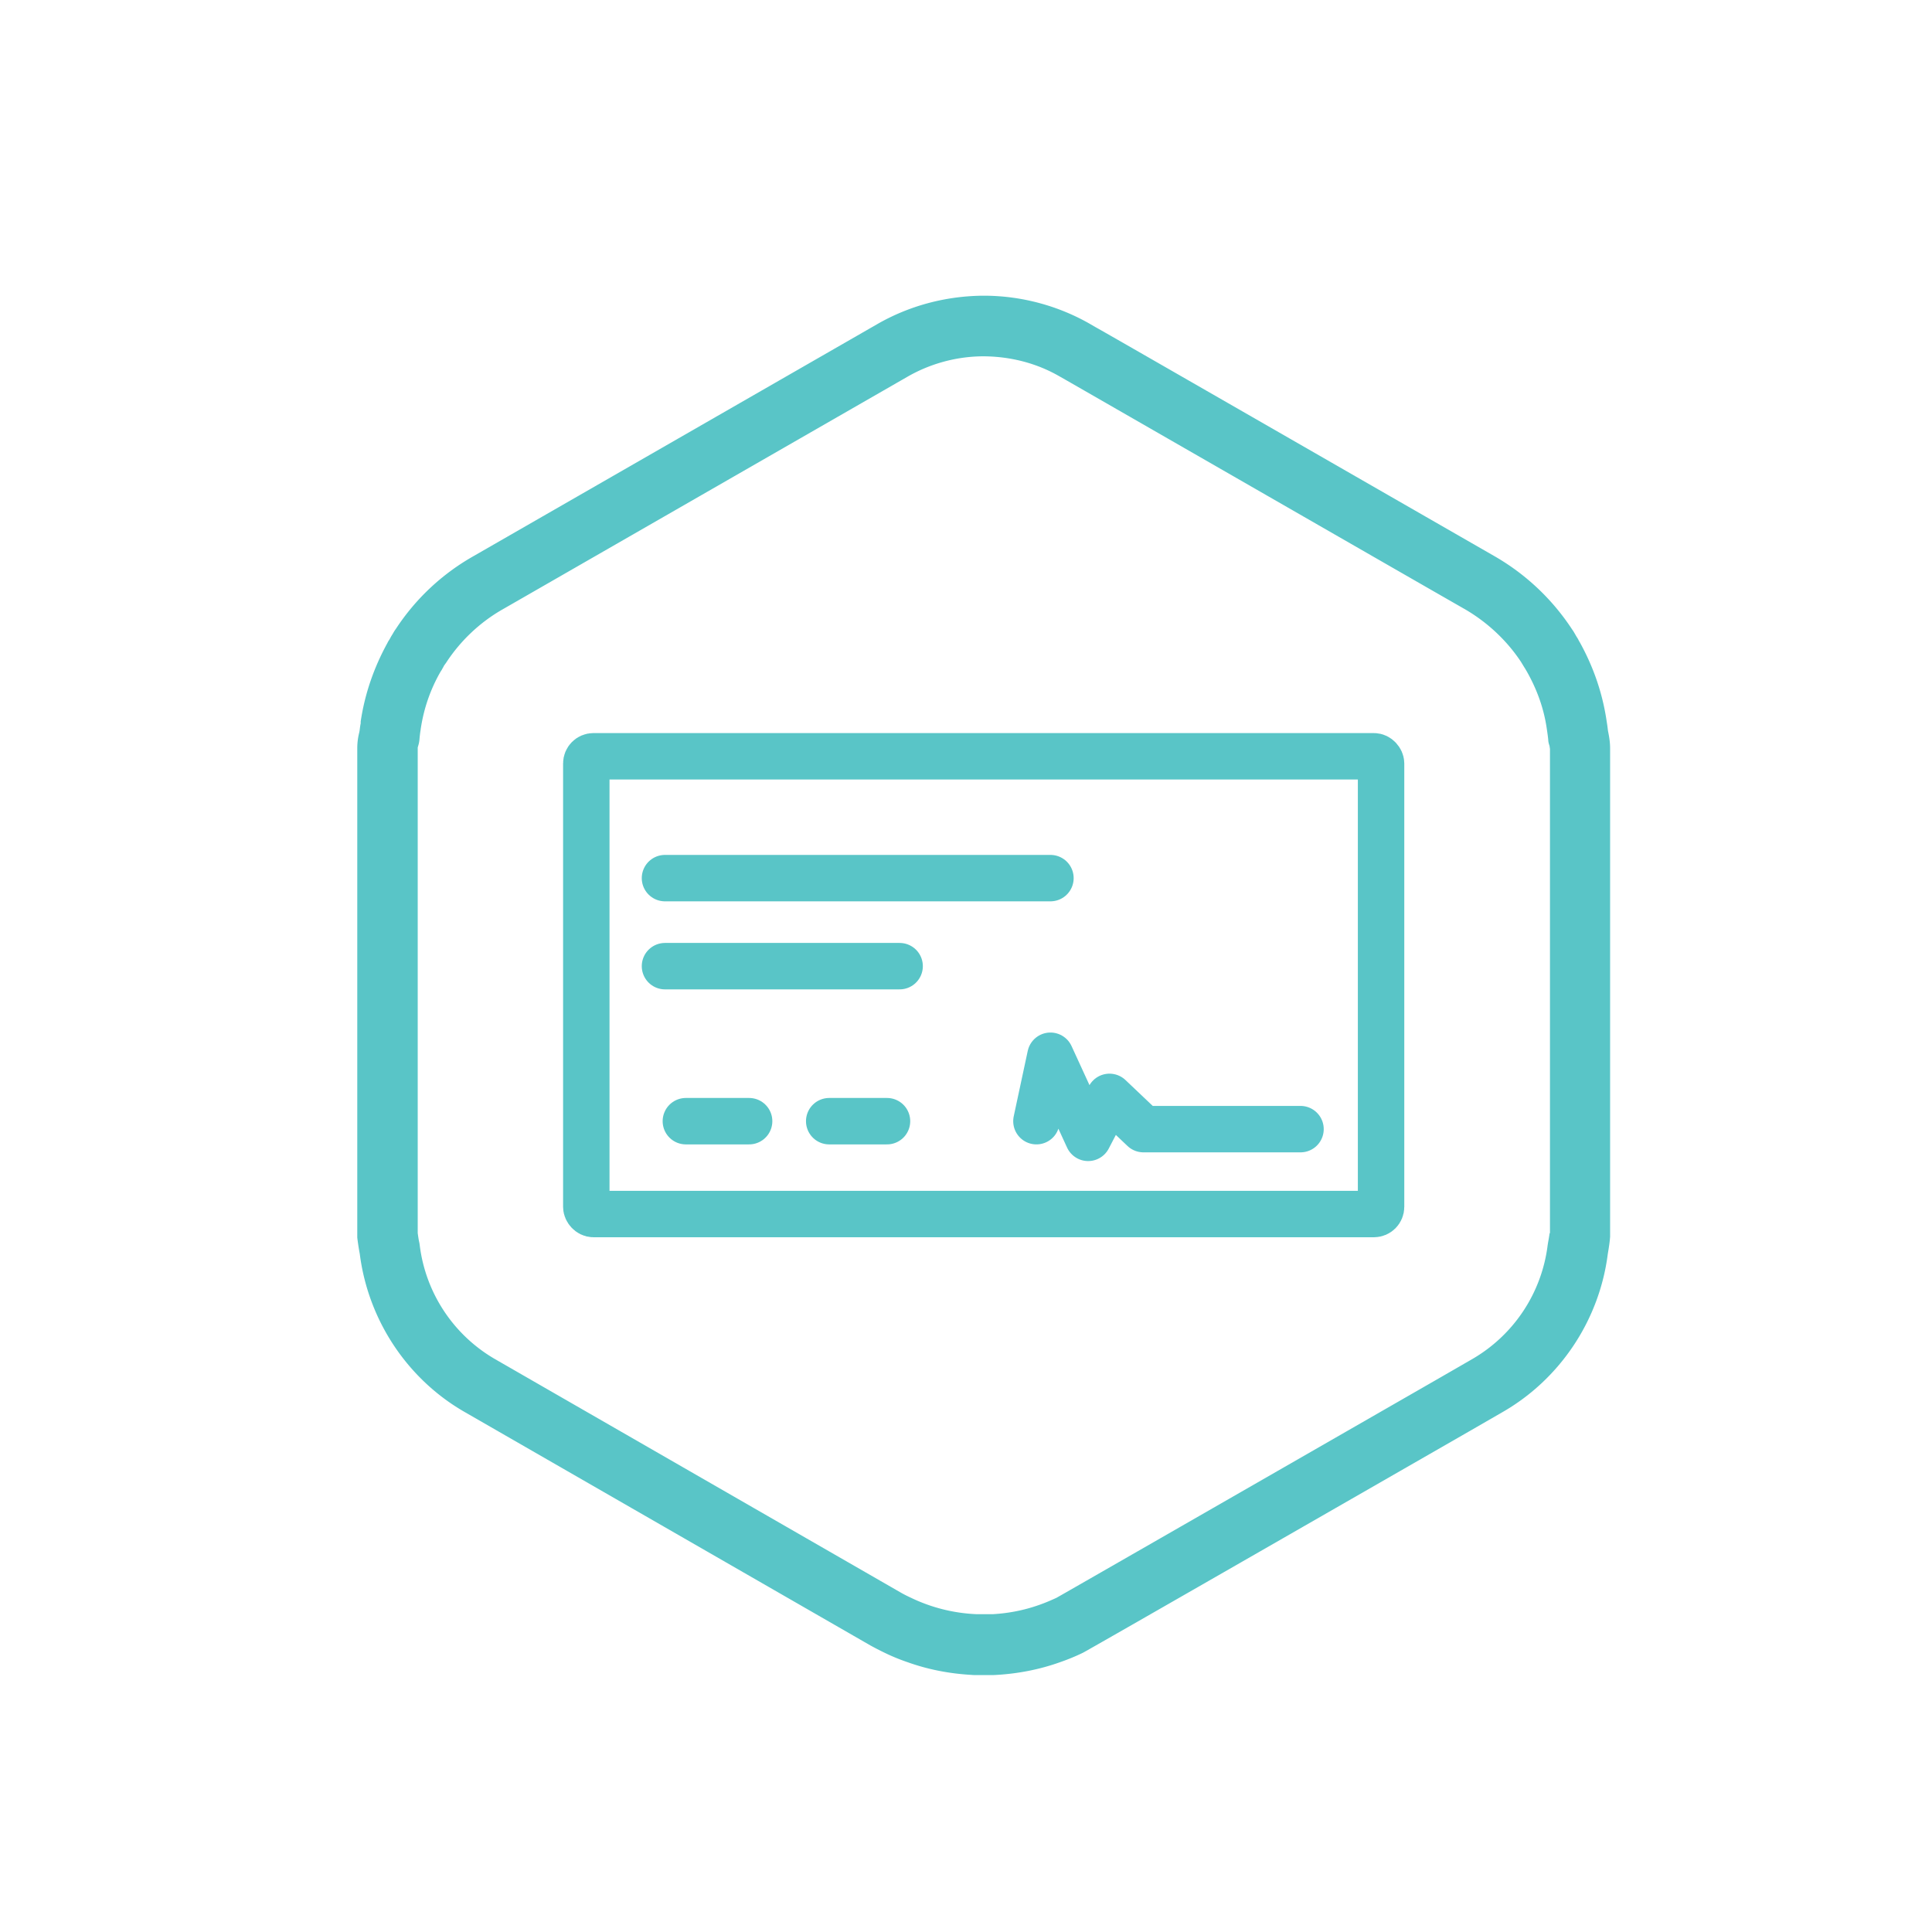 <svg id="a" xmlns="http://www.w3.org/2000/svg" viewBox="0 0 124 124"><defs><style>.c{stroke-linecap:round;stroke-linejoin:round;fill:none;stroke-width:2.98px;stroke:#59c5c7}</style></defs><rect x="37.63" y="48.54" width="51.01" height="29.38" rx=".46" ry=".46" style="stroke-miterlimit:10;stroke:#59c5c7;fill:none;stroke-width:2.98px"/><path style="stroke:#5bc6cc;fill:none;stroke-width:2.98px;stroke-linecap:round;stroke-linejoin:round" d="m66.52 71.96.9-4.2 2.42 5.27 1.37-2.63 2.18 2.07h10.08"/><path class="c" d="M42.68 56.36h24.74M42.68 62.01h15.06M44.02 71.96h4.06M53.22 71.96h3.71"/><path d="M99.46 79.14c-.03.2-.06.39-.1.6l-.03.19a9.846 9.846 0 0 1-4.84 7.3l-2.15 1.24c-15.72 9.03-23.75 13.64-24.53 14.08-.37.17-.72.32-1.12.46-.93.33-1.92.53-2.94.59h-1.11a10.731 10.731 0 0 1-4.21-1.07c-.24-.11-.47-.23-.66-.34l-26-14.96a9.834 9.834 0 0 1-4.83-7.3l-.02-.14c-.05-.21-.08-.43-.11-.65V47.98l.03-.11c.04-.12.07-.27.08-.4.02-.22.04-.4.07-.59.01-.04.01-.1.02-.14.2-1.3.62-2.5 1.26-3.62l.09-.14c.05-.1.1-.17.14-.26l.13-.18c.91-1.4 2.17-2.6 3.63-3.43l26-14.94c1.45-.83 3.1-1.28 4.76-1.3h.17c1.73.02 3.38.46 4.8 1.28l.37.21c.39.22 25.45 14.63 25.66 14.74 1.46.85 2.7 2.02 3.6 3.38l.2.33c.05.08.08.12.11.18l.06.1c.68 1.2 1.11 2.43 1.29 3.71.04.27.07.48.09.69 0 .12.04.26.08.38l.03.2v31.08Zm1.45-38.73a14.714 14.714 0 0 0-4.95-4.69C84.24 28.99 70.49 21.08 70.3 20.99l-.36-.21c-2-1.14-4.29-1.77-6.63-1.8h-.33c-2.36.04-4.65.66-6.67 1.82l-26 14.94a14.464 14.464 0 0 0-4.9 4.62c-.09.12-.15.23-.22.35-.08.12-.13.22-.19.33-.06.09-.1.15-.13.22-.88 1.6-1.46 3.29-1.72 5.05v.12c-.04.18-.05.32-.07.46l-.02.11c-.09.35-.13.69-.13 1.04v31.39c.04.33.09.67.16 1.04.54 4.27 3.06 8.05 6.74 10.16l26.02 14.97c.29.16.6.32.89.46.51.25 1 .45 1.53.63 1.29.46 2.66.73 4.11.81.08.01.17.01.27.01H63.62c.1 0 .19 0 .33-.01 1.4-.08 2.77-.35 4.04-.8.55-.19 1.06-.4 1.53-.63.17-.09 2.14-1.2 24.77-14.2l2.15-1.24c3.69-2.12 6.21-5.9 6.75-10.14.06-.36.12-.71.15-1.11V48.03c0-.36-.05-.7-.12-1.04l-.02-.11c-.02-.17-.04-.34-.07-.51-.26-1.83-.84-3.52-1.72-5.12-.05-.08-.09-.15-.12-.22-.07-.12-.13-.2-.18-.3l-.13-.22" style="fill:#59c5c7" id="b"/></svg>
